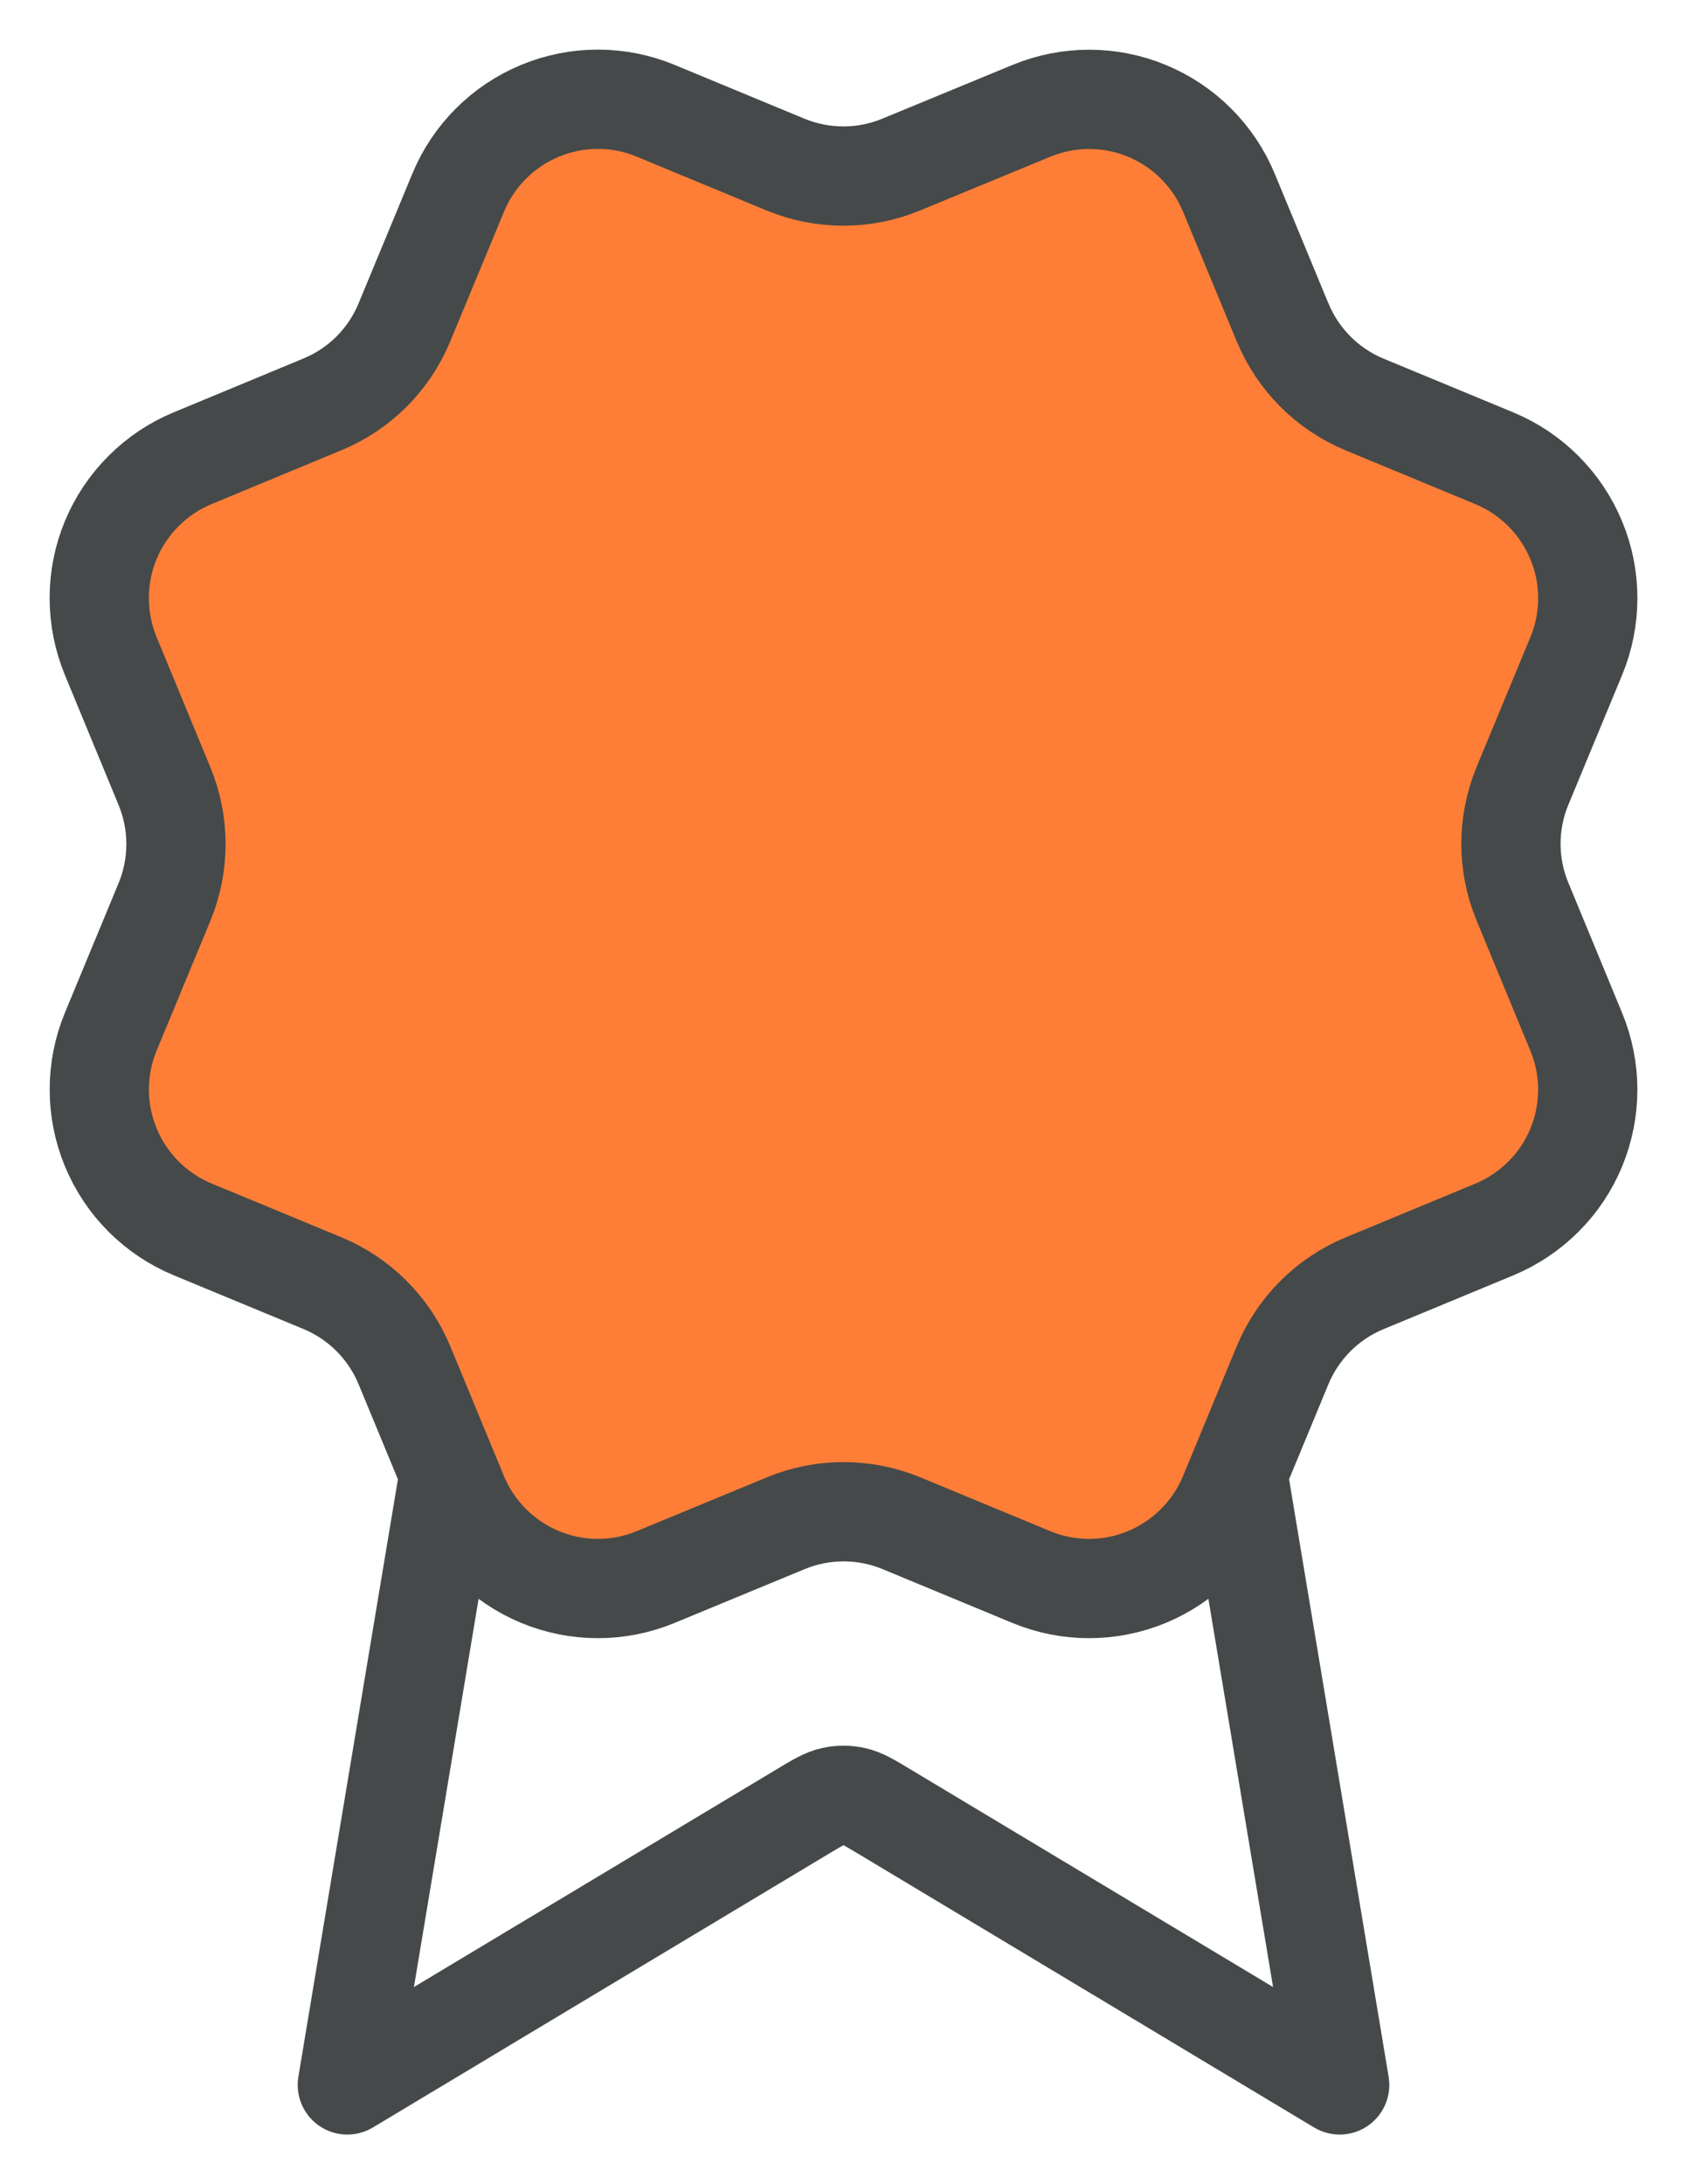 <svg width="17" height="22" viewBox="0 0 17 22" fill="none" xmlns="http://www.w3.org/2000/svg">
<path d="M12.926 3.249C13.08 3.622 13.377 3.919 13.75 4.074L15.059 4.616C15.432 4.771 15.729 5.068 15.884 5.442C16.039 5.815 16.039 6.235 15.884 6.608L15.342 7.916C15.187 8.29 15.187 8.71 15.343 9.084L15.883 10.391C15.96 10.576 16 10.775 16 10.975C16 11.175 15.96 11.374 15.884 11.559C15.807 11.744 15.695 11.912 15.553 12.053C15.411 12.195 15.243 12.307 15.058 12.384L13.75 12.926C13.377 13.08 13.08 13.377 12.925 13.75L12.383 15.059C12.228 15.432 11.931 15.729 11.558 15.884C11.184 16.039 10.764 16.039 10.391 15.884L9.083 15.342C8.709 15.188 8.29 15.188 7.917 15.343L6.608 15.884C6.234 16.039 5.815 16.039 5.442 15.884C5.069 15.729 4.772 15.433 4.617 15.06L4.075 13.75C3.92 13.377 3.624 13.08 3.251 12.925L1.942 12.383C1.568 12.228 1.272 11.932 1.117 11.558C0.962 11.185 0.962 10.765 1.116 10.392L1.658 9.084C1.812 8.71 1.812 8.291 1.657 7.917L1.116 6.608C1.04 6.423 1 6.224 1 6.024C1 5.824 1.039 5.625 1.116 5.44C1.193 5.255 1.305 5.087 1.447 4.946C1.588 4.804 1.756 4.692 1.942 4.615L3.249 4.073C3.623 3.919 3.919 3.623 4.074 3.25L4.617 1.941C4.771 1.568 5.068 1.271 5.442 1.116C5.815 0.961 6.235 0.961 6.608 1.116L7.916 1.658C8.29 1.812 8.709 1.812 9.083 1.657L10.392 1.117C10.766 0.962 11.185 0.962 11.559 1.117C11.932 1.272 12.229 1.568 12.384 1.942L12.926 3.251L12.926 3.249Z" fill="#FE7E37" stroke="#454949" stroke-linecap="round" stroke-linejoin="round"/>
<path d="M4.5 15L3.5 21L8.088 18.247C8.238 18.157 8.313 18.112 8.393 18.095C8.463 18.079 8.537 18.079 8.607 18.095C8.687 18.112 8.762 18.157 8.912 18.247L13.5 21L12.5 15" stroke="#454949" stroke-linecap="round" stroke-linejoin="round"/>
</svg>
